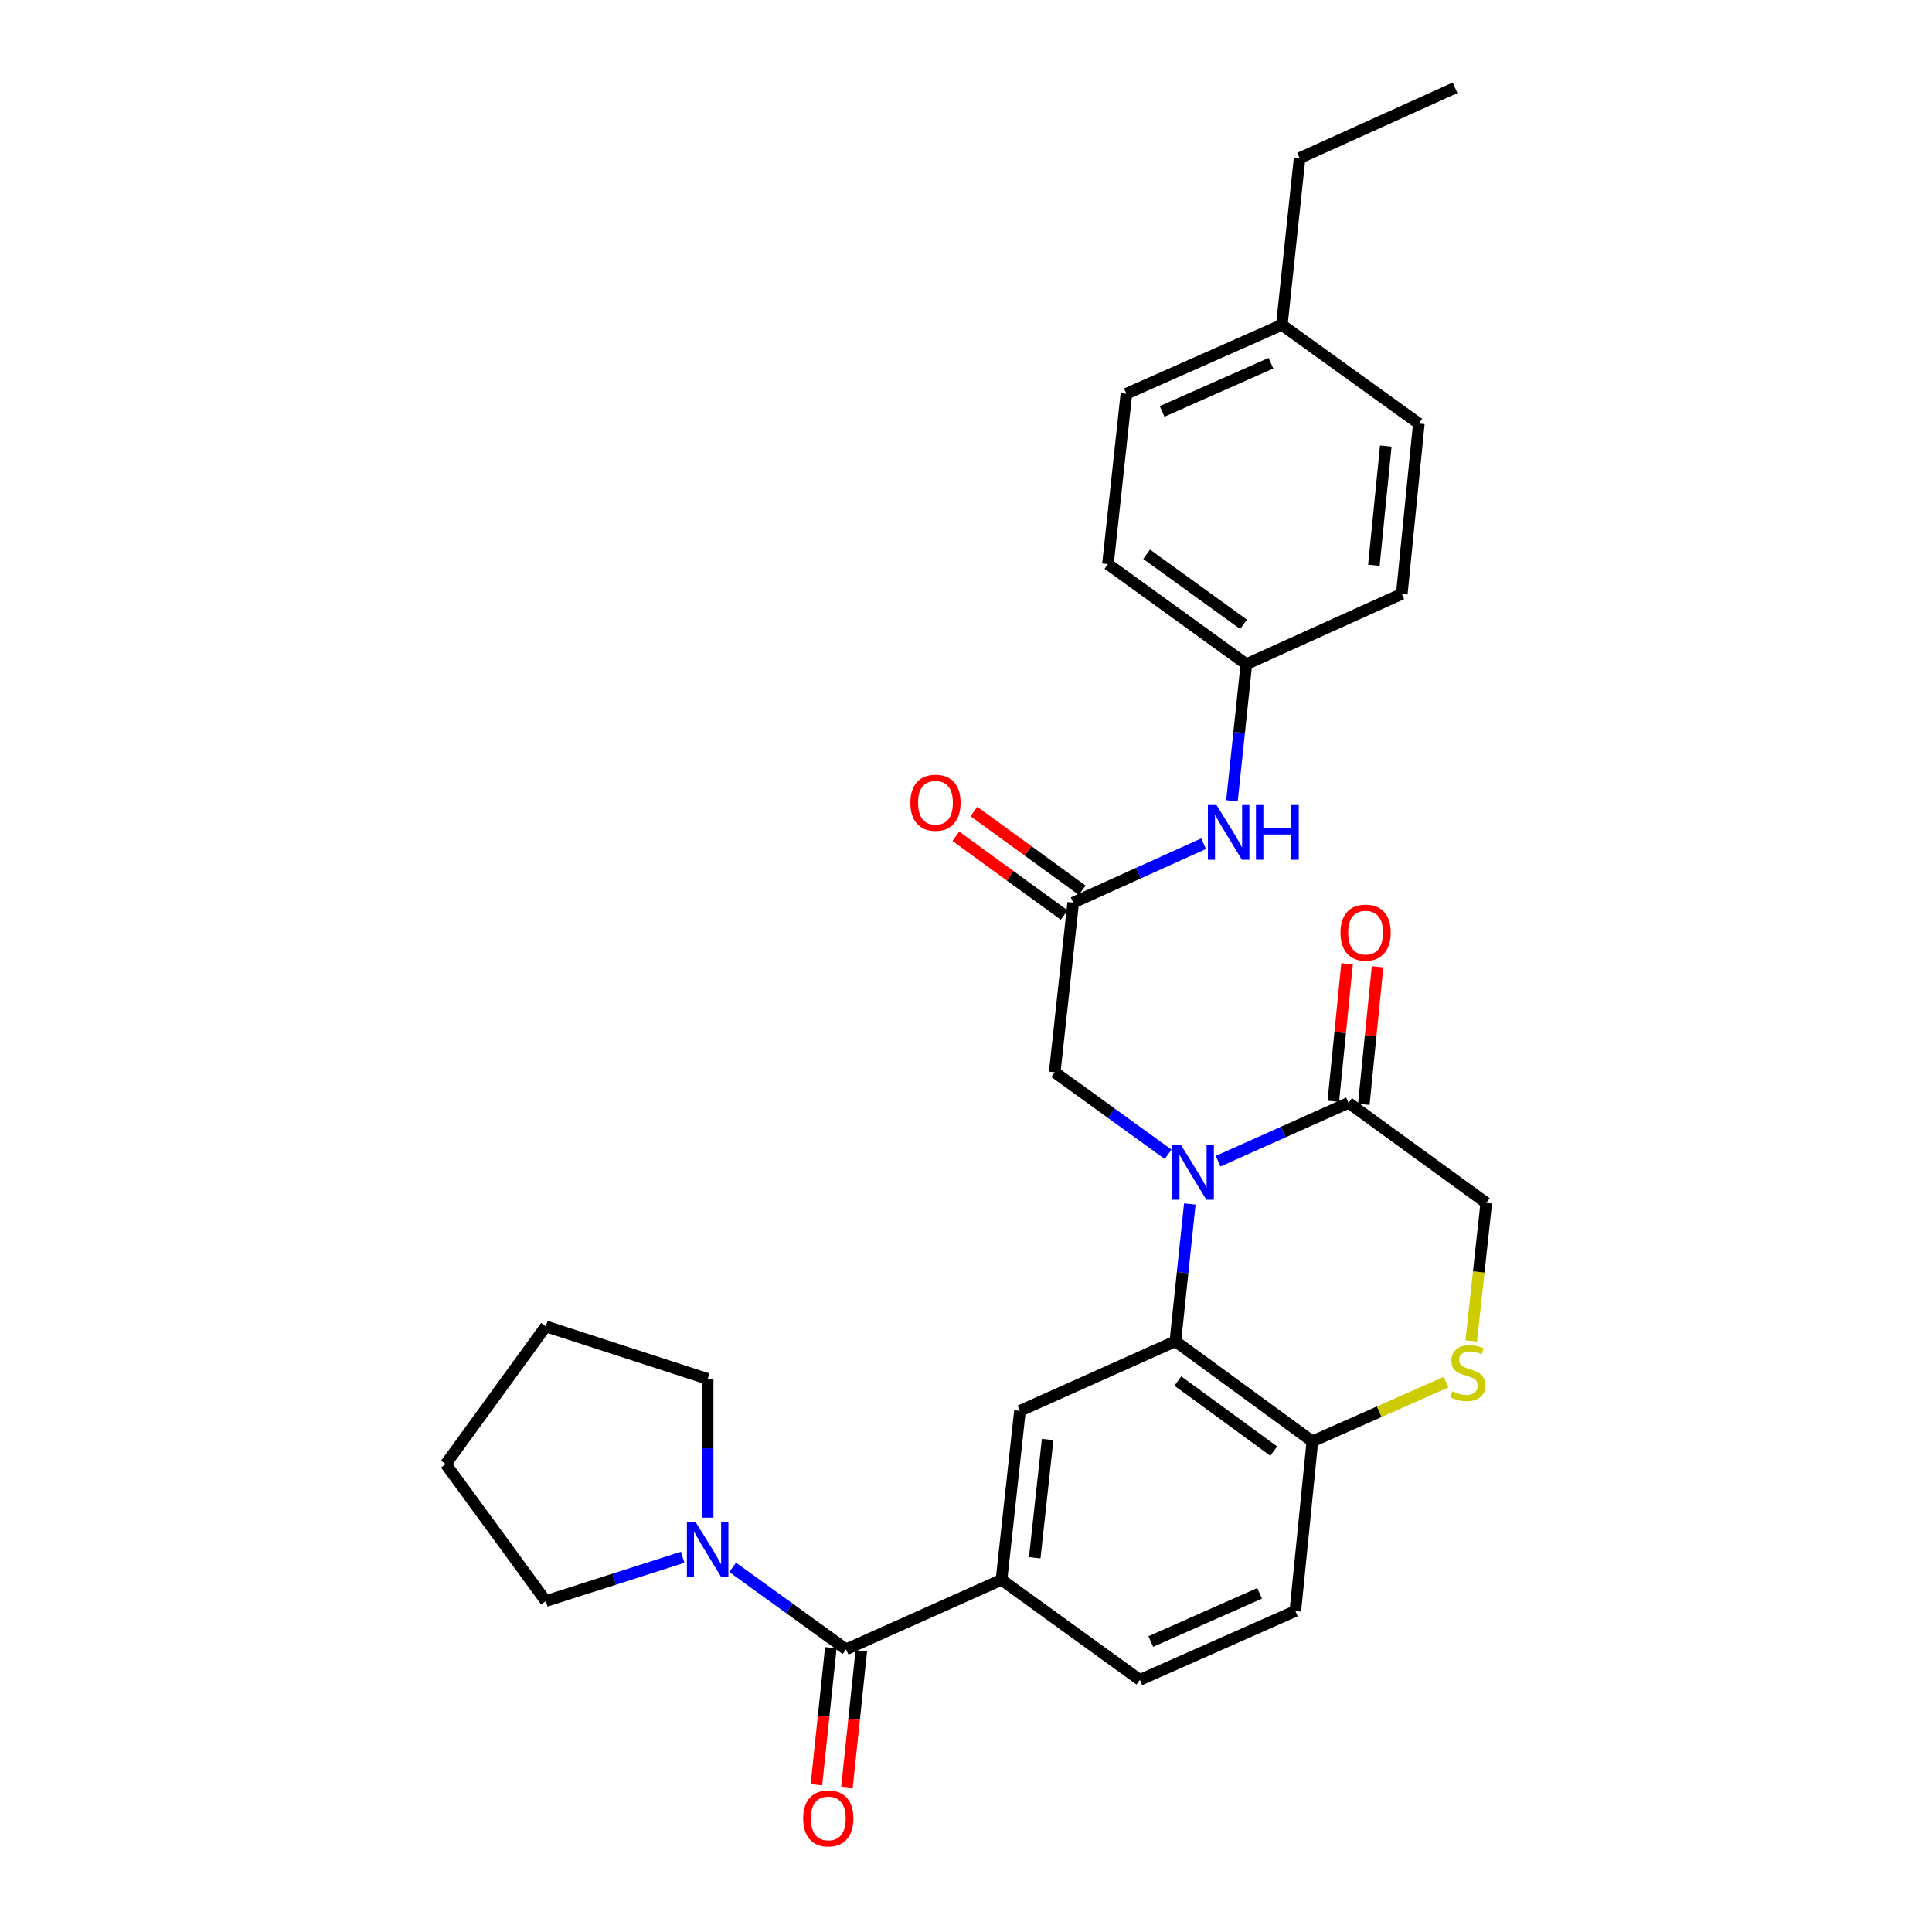 <?xml version='1.0' encoding='iso-8859-1'?>
<svg version='1.1' baseProfile='full'
              xmlns='http://www.w3.org/2000/svg'
                      xmlns:rdkit='http://www.rdkit.org/xml'
                      xmlns:xlink='http://www.w3.org/1999/xlink'
                  xml:space='preserve'
width='1000px' height='1000px' viewBox='0 0 1000 1000'>
<!-- END OF HEADER -->
<rect style='opacity:1.0;fill:#FFFFFF;stroke:none' width='1000' height='1000' x='0' y='0'> </rect>
<path class='bond-0' d='M 615.839,623.18 L 612.107,658.714' style='fill:none;fill-rule:evenodd;stroke:#0000FF;stroke-width:6px;stroke-linecap:butt;stroke-linejoin:miter;stroke-opacity:1' />
<path class='bond-0' d='M 612.107,658.714 L 608.376,694.247' style='fill:none;fill-rule:evenodd;stroke:#000000;stroke-width:6px;stroke-linecap:butt;stroke-linejoin:miter;stroke-opacity:1' />
<path class='bond-2' d='M 630.5,601.029 L 664.256,585.922' style='fill:none;fill-rule:evenodd;stroke:#0000FF;stroke-width:6px;stroke-linecap:butt;stroke-linejoin:miter;stroke-opacity:1' />
<path class='bond-2' d='M 664.256,585.922 L 698.012,570.814' style='fill:none;fill-rule:evenodd;stroke:#000000;stroke-width:6px;stroke-linecap:butt;stroke-linejoin:miter;stroke-opacity:1' />
<path class='bond-9' d='M 604.606,597.456 L 575.263,576.232' style='fill:none;fill-rule:evenodd;stroke:#0000FF;stroke-width:6px;stroke-linecap:butt;stroke-linejoin:miter;stroke-opacity:1' />
<path class='bond-9' d='M 575.263,576.232 L 545.919,555.009' style='fill:none;fill-rule:evenodd;stroke:#000000;stroke-width:6px;stroke-linecap:butt;stroke-linejoin:miter;stroke-opacity:1' />
<path class='bond-4' d='M 608.376,694.247 L 527.92,730.255' style='fill:none;fill-rule:evenodd;stroke:#000000;stroke-width:6px;stroke-linecap:butt;stroke-linejoin:miter;stroke-opacity:1' />
<path class='bond-8' d='M 608.376,694.247 L 679.273,746.052' style='fill:none;fill-rule:evenodd;stroke:#000000;stroke-width:6px;stroke-linecap:butt;stroke-linejoin:miter;stroke-opacity:1' />
<path class='bond-8' d='M 609.654,714.822 L 659.282,751.086' style='fill:none;fill-rule:evenodd;stroke:#000000;stroke-width:6px;stroke-linecap:butt;stroke-linejoin:miter;stroke-opacity:1' />
<path class='bond-1' d='M 437.922,853.688 L 518.378,817.697' style='fill:none;fill-rule:evenodd;stroke:#000000;stroke-width:6px;stroke-linecap:butt;stroke-linejoin:miter;stroke-opacity:1' />
<path class='bond-5' d='M 437.922,853.688 L 408.575,832.471' style='fill:none;fill-rule:evenodd;stroke:#000000;stroke-width:6px;stroke-linecap:butt;stroke-linejoin:miter;stroke-opacity:1' />
<path class='bond-5' d='M 408.575,832.471 L 379.227,811.254' style='fill:none;fill-rule:evenodd;stroke:#0000FF;stroke-width:6px;stroke-linecap:butt;stroke-linejoin:miter;stroke-opacity:1' />
<path class='bond-12' d='M 430.037,852.858 L 426.306,888.32' style='fill:none;fill-rule:evenodd;stroke:#000000;stroke-width:6px;stroke-linecap:butt;stroke-linejoin:miter;stroke-opacity:1' />
<path class='bond-12' d='M 426.306,888.32 L 422.576,923.783' style='fill:none;fill-rule:evenodd;stroke:#FF0000;stroke-width:6px;stroke-linecap:butt;stroke-linejoin:miter;stroke-opacity:1' />
<path class='bond-12' d='M 445.808,854.517 L 442.078,889.979' style='fill:none;fill-rule:evenodd;stroke:#000000;stroke-width:6px;stroke-linecap:butt;stroke-linejoin:miter;stroke-opacity:1' />
<path class='bond-12' d='M 442.078,889.979 L 438.348,925.442' style='fill:none;fill-rule:evenodd;stroke:#FF0000;stroke-width:6px;stroke-linecap:butt;stroke-linejoin:miter;stroke-opacity:1' />
<path class='bond-10' d='M 698.012,570.814 L 769.288,622.619' style='fill:none;fill-rule:evenodd;stroke:#000000;stroke-width:6px;stroke-linecap:butt;stroke-linejoin:miter;stroke-opacity:1' />
<path class='bond-13' d='M 705.902,571.604 L 709.463,536.004' style='fill:none;fill-rule:evenodd;stroke:#000000;stroke-width:6px;stroke-linecap:butt;stroke-linejoin:miter;stroke-opacity:1' />
<path class='bond-13' d='M 709.463,536.004 L 713.023,500.405' style='fill:none;fill-rule:evenodd;stroke:#FF0000;stroke-width:6px;stroke-linecap:butt;stroke-linejoin:miter;stroke-opacity:1' />
<path class='bond-13' d='M 690.122,570.025 L 693.683,534.426' style='fill:none;fill-rule:evenodd;stroke:#000000;stroke-width:6px;stroke-linecap:butt;stroke-linejoin:miter;stroke-opacity:1' />
<path class='bond-13' d='M 693.683,534.426 L 697.243,498.827' style='fill:none;fill-rule:evenodd;stroke:#FF0000;stroke-width:6px;stroke-linecap:butt;stroke-linejoin:miter;stroke-opacity:1' />
<path class='bond-3' d='M 518.378,817.697 L 527.92,730.255' style='fill:none;fill-rule:evenodd;stroke:#000000;stroke-width:6px;stroke-linecap:butt;stroke-linejoin:miter;stroke-opacity:1' />
<path class='bond-3' d='M 535.575,806.301 L 542.254,745.092' style='fill:none;fill-rule:evenodd;stroke:#000000;stroke-width:6px;stroke-linecap:butt;stroke-linejoin:miter;stroke-opacity:1' />
<path class='bond-30' d='M 518.378,817.697 L 589.998,869.493' style='fill:none;fill-rule:evenodd;stroke:#000000;stroke-width:6px;stroke-linecap:butt;stroke-linejoin:miter;stroke-opacity:1' />
<path class='bond-23' d='M 366.277,785.528 L 366.277,749.627' style='fill:none;fill-rule:evenodd;stroke:#0000FF;stroke-width:6px;stroke-linecap:butt;stroke-linejoin:miter;stroke-opacity:1' />
<path class='bond-23' d='M 366.277,749.627 L 366.277,713.727' style='fill:none;fill-rule:evenodd;stroke:#000000;stroke-width:6px;stroke-linecap:butt;stroke-linejoin:miter;stroke-opacity:1' />
<path class='bond-24' d='M 353.338,806.034 L 317.923,817.372' style='fill:none;fill-rule:evenodd;stroke:#0000FF;stroke-width:6px;stroke-linecap:butt;stroke-linejoin:miter;stroke-opacity:1' />
<path class='bond-24' d='M 317.923,817.372 L 282.508,828.71' style='fill:none;fill-rule:evenodd;stroke:#000000;stroke-width:6px;stroke-linecap:butt;stroke-linejoin:miter;stroke-opacity:1' />
<path class='bond-6' d='M 761.506,694.086 L 765.397,658.353' style='fill:none;fill-rule:evenodd;stroke:#CCCC00;stroke-width:6px;stroke-linecap:butt;stroke-linejoin:miter;stroke-opacity:1' />
<path class='bond-6' d='M 765.397,658.353 L 769.288,622.619' style='fill:none;fill-rule:evenodd;stroke:#000000;stroke-width:6px;stroke-linecap:butt;stroke-linejoin:miter;stroke-opacity:1' />
<path class='bond-29' d='M 748.449,715.41 L 713.861,730.731' style='fill:none;fill-rule:evenodd;stroke:#CCCC00;stroke-width:6px;stroke-linecap:butt;stroke-linejoin:miter;stroke-opacity:1' />
<path class='bond-29' d='M 713.861,730.731 L 679.273,746.052' style='fill:none;fill-rule:evenodd;stroke:#000000;stroke-width:6px;stroke-linecap:butt;stroke-linejoin:miter;stroke-opacity:1' />
<path class='bond-7' d='M 555.479,467.205 L 545.919,555.009' style='fill:none;fill-rule:evenodd;stroke:#000000;stroke-width:6px;stroke-linecap:butt;stroke-linejoin:miter;stroke-opacity:1' />
<path class='bond-11' d='M 555.479,467.205 L 589.233,451.95' style='fill:none;fill-rule:evenodd;stroke:#000000;stroke-width:6px;stroke-linecap:butt;stroke-linejoin:miter;stroke-opacity:1' />
<path class='bond-11' d='M 589.233,451.95 L 622.987,436.696' style='fill:none;fill-rule:evenodd;stroke:#0000FF;stroke-width:6px;stroke-linecap:butt;stroke-linejoin:miter;stroke-opacity:1' />
<path class='bond-15' d='M 560.14,460.791 L 532.104,440.416' style='fill:none;fill-rule:evenodd;stroke:#000000;stroke-width:6px;stroke-linecap:butt;stroke-linejoin:miter;stroke-opacity:1' />
<path class='bond-15' d='M 532.104,440.416 L 504.067,420.042' style='fill:none;fill-rule:evenodd;stroke:#FF0000;stroke-width:6px;stroke-linecap:butt;stroke-linejoin:miter;stroke-opacity:1' />
<path class='bond-15' d='M 550.817,473.619 L 522.781,453.245' style='fill:none;fill-rule:evenodd;stroke:#000000;stroke-width:6px;stroke-linecap:butt;stroke-linejoin:miter;stroke-opacity:1' />
<path class='bond-15' d='M 522.781,453.245 L 494.744,432.871' style='fill:none;fill-rule:evenodd;stroke:#FF0000;stroke-width:6px;stroke-linecap:butt;stroke-linejoin:miter;stroke-opacity:1' />
<path class='bond-16' d='M 679.273,746.052 L 670.462,833.856' style='fill:none;fill-rule:evenodd;stroke:#000000;stroke-width:6px;stroke-linecap:butt;stroke-linejoin:miter;stroke-opacity:1' />
<path class='bond-17' d='M 637.658,414.496 L 641.387,379.134' style='fill:none;fill-rule:evenodd;stroke:#0000FF;stroke-width:6px;stroke-linecap:butt;stroke-linejoin:miter;stroke-opacity:1' />
<path class='bond-17' d='M 641.387,379.134 L 645.115,343.772' style='fill:none;fill-rule:evenodd;stroke:#000000;stroke-width:6px;stroke-linecap:butt;stroke-linejoin:miter;stroke-opacity:1' />
<path class='bond-14' d='M 589.998,869.493 L 670.462,833.856' style='fill:none;fill-rule:evenodd;stroke:#000000;stroke-width:6px;stroke-linecap:butt;stroke-linejoin:miter;stroke-opacity:1' />
<path class='bond-14' d='M 595.645,849.648 L 651.97,824.701' style='fill:none;fill-rule:evenodd;stroke:#000000;stroke-width:6px;stroke-linecap:butt;stroke-linejoin:miter;stroke-opacity:1' />
<path class='bond-19' d='M 645.115,343.772 L 725.571,307.394' style='fill:none;fill-rule:evenodd;stroke:#000000;stroke-width:6px;stroke-linecap:butt;stroke-linejoin:miter;stroke-opacity:1' />
<path class='bond-20' d='M 645.115,343.772 L 573.469,291.976' style='fill:none;fill-rule:evenodd;stroke:#000000;stroke-width:6px;stroke-linecap:butt;stroke-linejoin:miter;stroke-opacity:1' />
<path class='bond-20' d='M 643.659,323.151 L 593.507,286.894' style='fill:none;fill-rule:evenodd;stroke:#000000;stroke-width:6px;stroke-linecap:butt;stroke-linejoin:miter;stroke-opacity:1' />
<path class='bond-18' d='M 663.476,168.165 L 583.02,203.803' style='fill:none;fill-rule:evenodd;stroke:#000000;stroke-width:6px;stroke-linecap:butt;stroke-linejoin:miter;stroke-opacity:1' />
<path class='bond-18' d='M 657.83,188.01 L 601.511,212.957' style='fill:none;fill-rule:evenodd;stroke:#000000;stroke-width:6px;stroke-linecap:butt;stroke-linejoin:miter;stroke-opacity:1' />
<path class='bond-25' d='M 663.476,168.165 L 672.674,81.824' style='fill:none;fill-rule:evenodd;stroke:#000000;stroke-width:6px;stroke-linecap:butt;stroke-linejoin:miter;stroke-opacity:1' />
<path class='bond-31' d='M 663.476,168.165 L 734.39,219.229' style='fill:none;fill-rule:evenodd;stroke:#000000;stroke-width:6px;stroke-linecap:butt;stroke-linejoin:miter;stroke-opacity:1' />
<path class='bond-21' d='M 725.571,307.394 L 734.39,219.229' style='fill:none;fill-rule:evenodd;stroke:#000000;stroke-width:6px;stroke-linecap:butt;stroke-linejoin:miter;stroke-opacity:1' />
<path class='bond-21' d='M 711.114,292.591 L 717.287,230.876' style='fill:none;fill-rule:evenodd;stroke:#000000;stroke-width:6px;stroke-linecap:butt;stroke-linejoin:miter;stroke-opacity:1' />
<path class='bond-22' d='M 573.469,291.976 L 583.02,203.803' style='fill:none;fill-rule:evenodd;stroke:#000000;stroke-width:6px;stroke-linecap:butt;stroke-linejoin:miter;stroke-opacity:1' />
<path class='bond-27' d='M 366.277,713.727 L 282.508,686.538' style='fill:none;fill-rule:evenodd;stroke:#000000;stroke-width:6px;stroke-linecap:butt;stroke-linejoin:miter;stroke-opacity:1' />
<path class='bond-26' d='M 282.508,828.71 L 230.712,757.814' style='fill:none;fill-rule:evenodd;stroke:#000000;stroke-width:6px;stroke-linecap:butt;stroke-linejoin:miter;stroke-opacity:1' />
<path class='bond-28' d='M 672.674,81.824 L 753.13,45.455' style='fill:none;fill-rule:evenodd;stroke:#000000;stroke-width:6px;stroke-linecap:butt;stroke-linejoin:miter;stroke-opacity:1' />
<path class='bond-32' d='M 230.712,757.814 L 282.508,686.538' style='fill:none;fill-rule:evenodd;stroke:#000000;stroke-width:6px;stroke-linecap:butt;stroke-linejoin:miter;stroke-opacity:1' />
<path  class='atom-0' d='M 611.296 592.662
L 620.576 607.662
Q 621.496 609.142, 622.976 611.822
Q 624.456 614.502, 624.536 614.662
L 624.536 592.662
L 628.296 592.662
L 628.296 620.982
L 624.416 620.982
L 614.456 604.582
Q 613.296 602.662, 612.056 600.462
Q 610.856 598.262, 610.496 597.582
L 610.496 620.982
L 606.816 620.982
L 606.816 592.662
L 611.296 592.662
' fill='#0000FF'/>
<path  class='atom-6' d='M 360.017 787.732
L 369.297 802.732
Q 370.217 804.212, 371.697 806.892
Q 373.177 809.572, 373.257 809.732
L 373.257 787.732
L 377.017 787.732
L 377.017 816.052
L 373.137 816.052
L 363.177 799.652
Q 362.017 797.732, 360.777 795.532
Q 359.577 793.332, 359.217 792.652
L 359.217 816.052
L 355.537 816.052
L 355.537 787.732
L 360.017 787.732
' fill='#0000FF'/>
<path  class='atom-7' d='M 751.728 720.134
Q 752.048 720.254, 753.368 720.814
Q 754.688 721.374, 756.128 721.734
Q 757.608 722.054, 759.048 722.054
Q 761.728 722.054, 763.288 720.774
Q 764.848 719.454, 764.848 717.174
Q 764.848 715.614, 764.048 714.654
Q 763.288 713.694, 762.088 713.174
Q 760.888 712.654, 758.888 712.054
Q 756.368 711.294, 754.848 710.574
Q 753.368 709.854, 752.288 708.334
Q 751.248 706.814, 751.248 704.254
Q 751.248 700.694, 753.648 698.494
Q 756.088 696.294, 760.888 696.294
Q 764.168 696.294, 767.888 697.854
L 766.968 700.934
Q 763.568 699.534, 761.008 699.534
Q 758.248 699.534, 756.728 700.694
Q 755.208 701.814, 755.248 703.774
Q 755.248 705.294, 756.008 706.214
Q 756.808 707.134, 757.928 707.654
Q 759.088 708.174, 761.008 708.774
Q 763.568 709.574, 765.088 710.374
Q 766.608 711.174, 767.688 712.814
Q 768.808 714.414, 768.808 717.174
Q 768.808 721.094, 766.168 723.214
Q 763.568 725.294, 759.208 725.294
Q 756.688 725.294, 754.768 724.734
Q 752.888 724.214, 750.648 723.294
L 751.728 720.134
' fill='#CCCC00'/>
<path  class='atom-12' d='M 629.675 416.685
L 638.955 431.685
Q 639.875 433.165, 641.355 435.845
Q 642.835 438.525, 642.915 438.685
L 642.915 416.685
L 646.675 416.685
L 646.675 445.005
L 642.795 445.005
L 632.835 428.605
Q 631.675 426.685, 630.435 424.485
Q 629.235 422.285, 628.875 421.605
L 628.875 445.005
L 625.195 445.005
L 625.195 416.685
L 629.675 416.685
' fill='#0000FF'/>
<path  class='atom-12' d='M 650.075 416.685
L 653.915 416.685
L 653.915 428.725
L 668.395 428.725
L 668.395 416.685
L 672.235 416.685
L 672.235 445.005
L 668.395 445.005
L 668.395 431.925
L 653.915 431.925
L 653.915 445.005
L 650.075 445.005
L 650.075 416.685
' fill='#0000FF'/>
<path  class='atom-13' d='M 415.724 941.21
Q 415.724 934.41, 419.084 930.61
Q 422.444 926.81, 428.724 926.81
Q 435.004 926.81, 438.364 930.61
Q 441.724 934.41, 441.724 941.21
Q 441.724 948.09, 438.324 952.01
Q 434.924 955.89, 428.724 955.89
Q 422.484 955.89, 419.084 952.01
Q 415.724 948.13, 415.724 941.21
M 428.724 952.69
Q 433.044 952.69, 435.364 949.81
Q 437.724 946.89, 437.724 941.21
Q 437.724 935.65, 435.364 932.85
Q 433.044 930.01, 428.724 930.01
Q 424.404 930.01, 422.044 932.81
Q 419.724 935.61, 419.724 941.21
Q 419.724 946.93, 422.044 949.81
Q 424.404 952.69, 428.724 952.69
' fill='#FF0000'/>
<path  class='atom-14' d='M 693.831 482.721
Q 693.831 475.921, 697.191 472.121
Q 700.551 468.321, 706.831 468.321
Q 713.111 468.321, 716.471 472.121
Q 719.831 475.921, 719.831 482.721
Q 719.831 489.601, 716.431 493.521
Q 713.031 497.401, 706.831 497.401
Q 700.591 497.401, 697.191 493.521
Q 693.831 489.641, 693.831 482.721
M 706.831 494.201
Q 711.151 494.201, 713.471 491.321
Q 715.831 488.401, 715.831 482.721
Q 715.831 477.161, 713.471 474.361
Q 711.151 471.521, 706.831 471.521
Q 702.511 471.521, 700.151 474.321
Q 697.831 477.121, 697.831 482.721
Q 697.831 488.441, 700.151 491.321
Q 702.511 494.201, 706.831 494.201
' fill='#FF0000'/>
<path  class='atom-16' d='M 471.203 415.489
Q 471.203 408.689, 474.563 404.889
Q 477.923 401.089, 484.203 401.089
Q 490.483 401.089, 493.843 404.889
Q 497.203 408.689, 497.203 415.489
Q 497.203 422.369, 493.803 426.289
Q 490.403 430.169, 484.203 430.169
Q 477.963 430.169, 474.563 426.289
Q 471.203 422.409, 471.203 415.489
M 484.203 426.969
Q 488.523 426.969, 490.843 424.089
Q 493.203 421.169, 493.203 415.489
Q 493.203 409.929, 490.843 407.129
Q 488.523 404.289, 484.203 404.289
Q 479.883 404.289, 477.523 407.089
Q 475.203 409.889, 475.203 415.489
Q 475.203 421.209, 477.523 424.089
Q 479.883 426.969, 484.203 426.969
' fill='#FF0000'/>
</svg>
